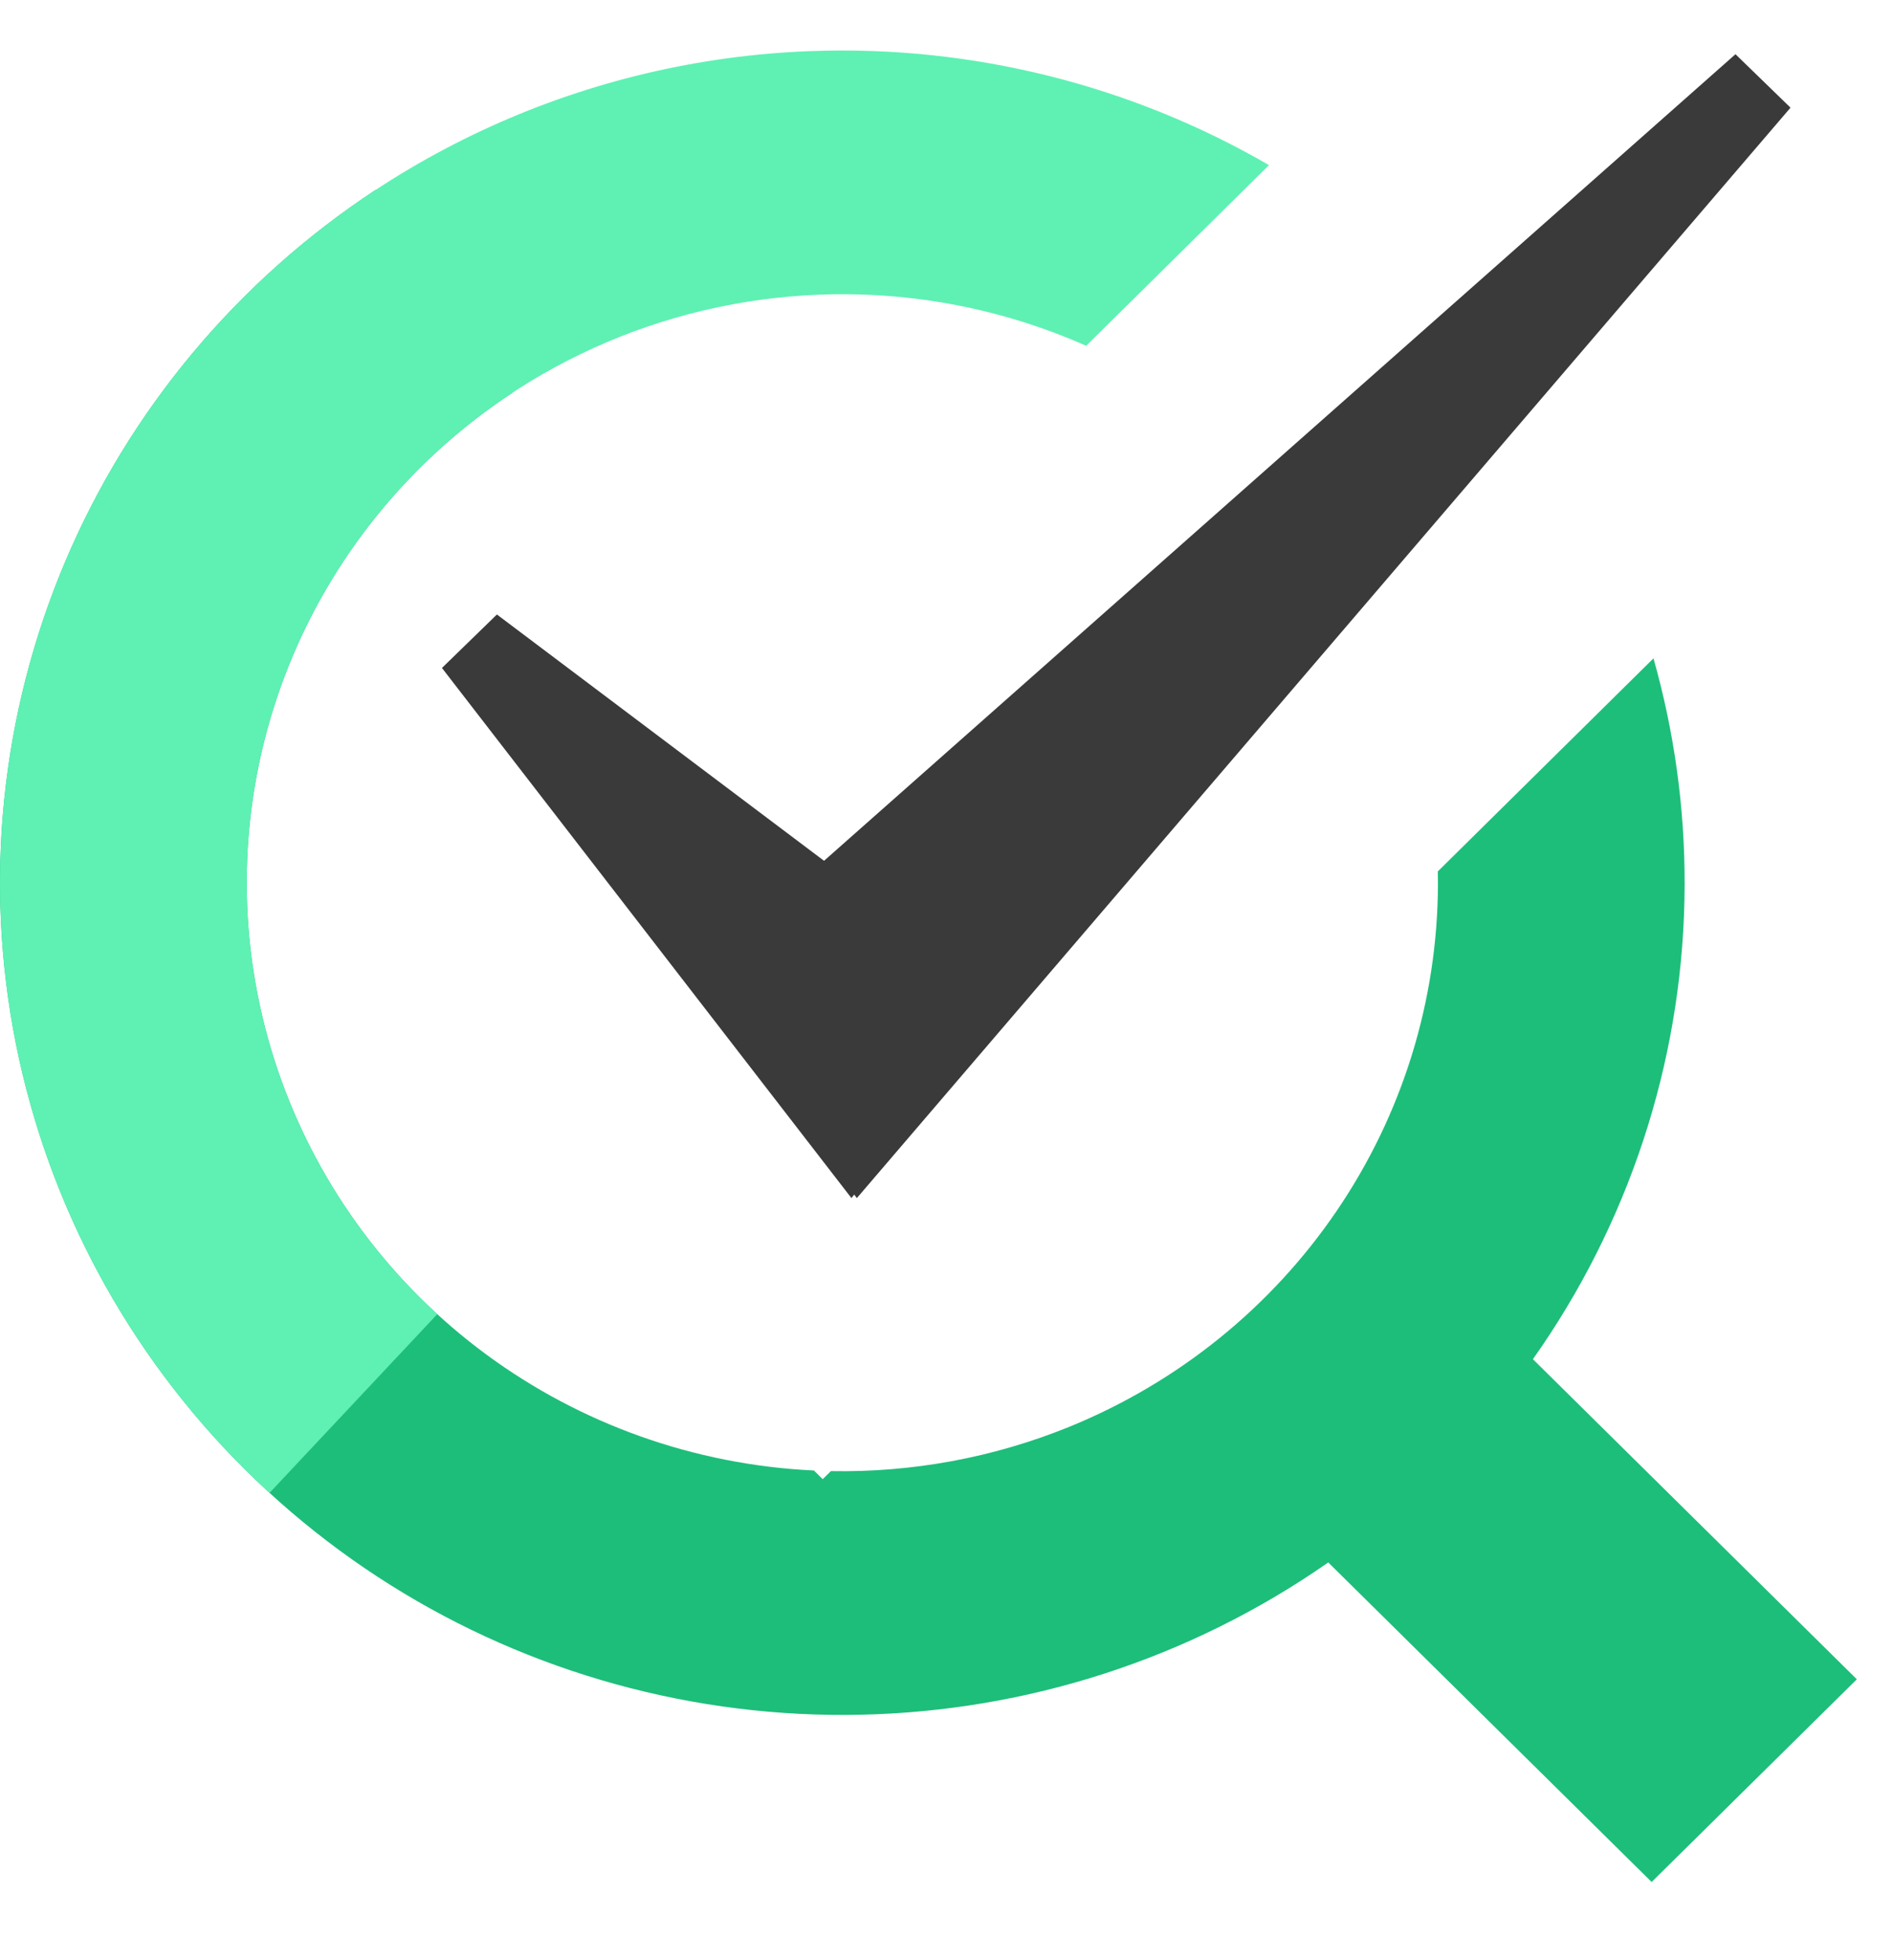 <svg width="28" height="29" viewBox="0 0 28 29" fill="none" xmlns="http://www.w3.org/2000/svg">
<g clip-path="url(#clip0_4819_6319)">
<path d="M22.381 19.819L27.465 24.844L24.43 27.843L19.346 22.818L22.381 19.819Z" fill="#1DBE7A"/>
<path fill-rule="evenodd" clip-rule="evenodd" d="M12.039 21.755C11.598 21.734 11.158 21.681 10.722 21.594C9.013 21.255 7.445 20.422 6.216 19.202C4.987 17.982 4.151 16.428 3.815 14.739C3.478 13.049 3.657 11.299 4.327 9.71C4.997 8.121 6.13 6.763 7.58 5.81L5.56 2.807C3.508 4.156 1.907 6.075 0.959 8.323C0.011 10.57 -0.241 13.045 0.234 15.435C0.71 17.824 1.891 20.02 3.63 21.746C5.369 23.472 7.586 24.649 10.002 25.129C12.418 25.61 14.923 25.371 17.202 24.444C19.48 23.517 21.43 21.943 22.803 19.922C24.177 17.9 24.913 15.521 24.918 13.086C24.921 11.949 24.764 10.823 24.457 9.74L21.267 12.892C21.268 12.954 21.269 13.016 21.269 13.078C21.265 14.8 20.745 16.482 19.773 17.912C18.802 19.341 17.424 20.454 15.813 21.11C14.691 21.566 13.492 21.786 12.29 21.764L12.169 21.883L12.039 21.755Z" fill="#1DBE7A"/>
<path fill-rule="evenodd" clip-rule="evenodd" d="M18.77 2.443C16.735 1.262 14.385 0.667 11.99 0.756C8.688 0.879 5.571 2.293 3.324 4.687C1.077 7.081 -0.115 10.259 0.009 13.522C0.133 16.785 1.564 19.866 3.987 22.086L6.468 19.442C4.755 17.872 3.743 15.694 3.655 13.387C3.567 11.079 4.411 8.832 6 7.139C7.588 5.446 9.793 4.446 12.128 4.359C13.495 4.308 14.841 4.573 16.066 5.116L18.77 2.443Z" fill="#5EF1B3"/>
<path d="M7.35 9.091L14.899 14.776L12.594 17.725L6.537 9.882L7.35 9.091Z" fill="#3A3A3A"/>
<path d="M25.67 0.802L10.234 14.465L12.674 17.725L26.484 1.593L25.67 0.802Z" fill="#3A3A3A"/>
</g>
<defs>
<clipPath id="clip0_4819_6319">
<rect width="28" height="28.2" fill="white"/>
</clipPath>
</defs>
</svg>
